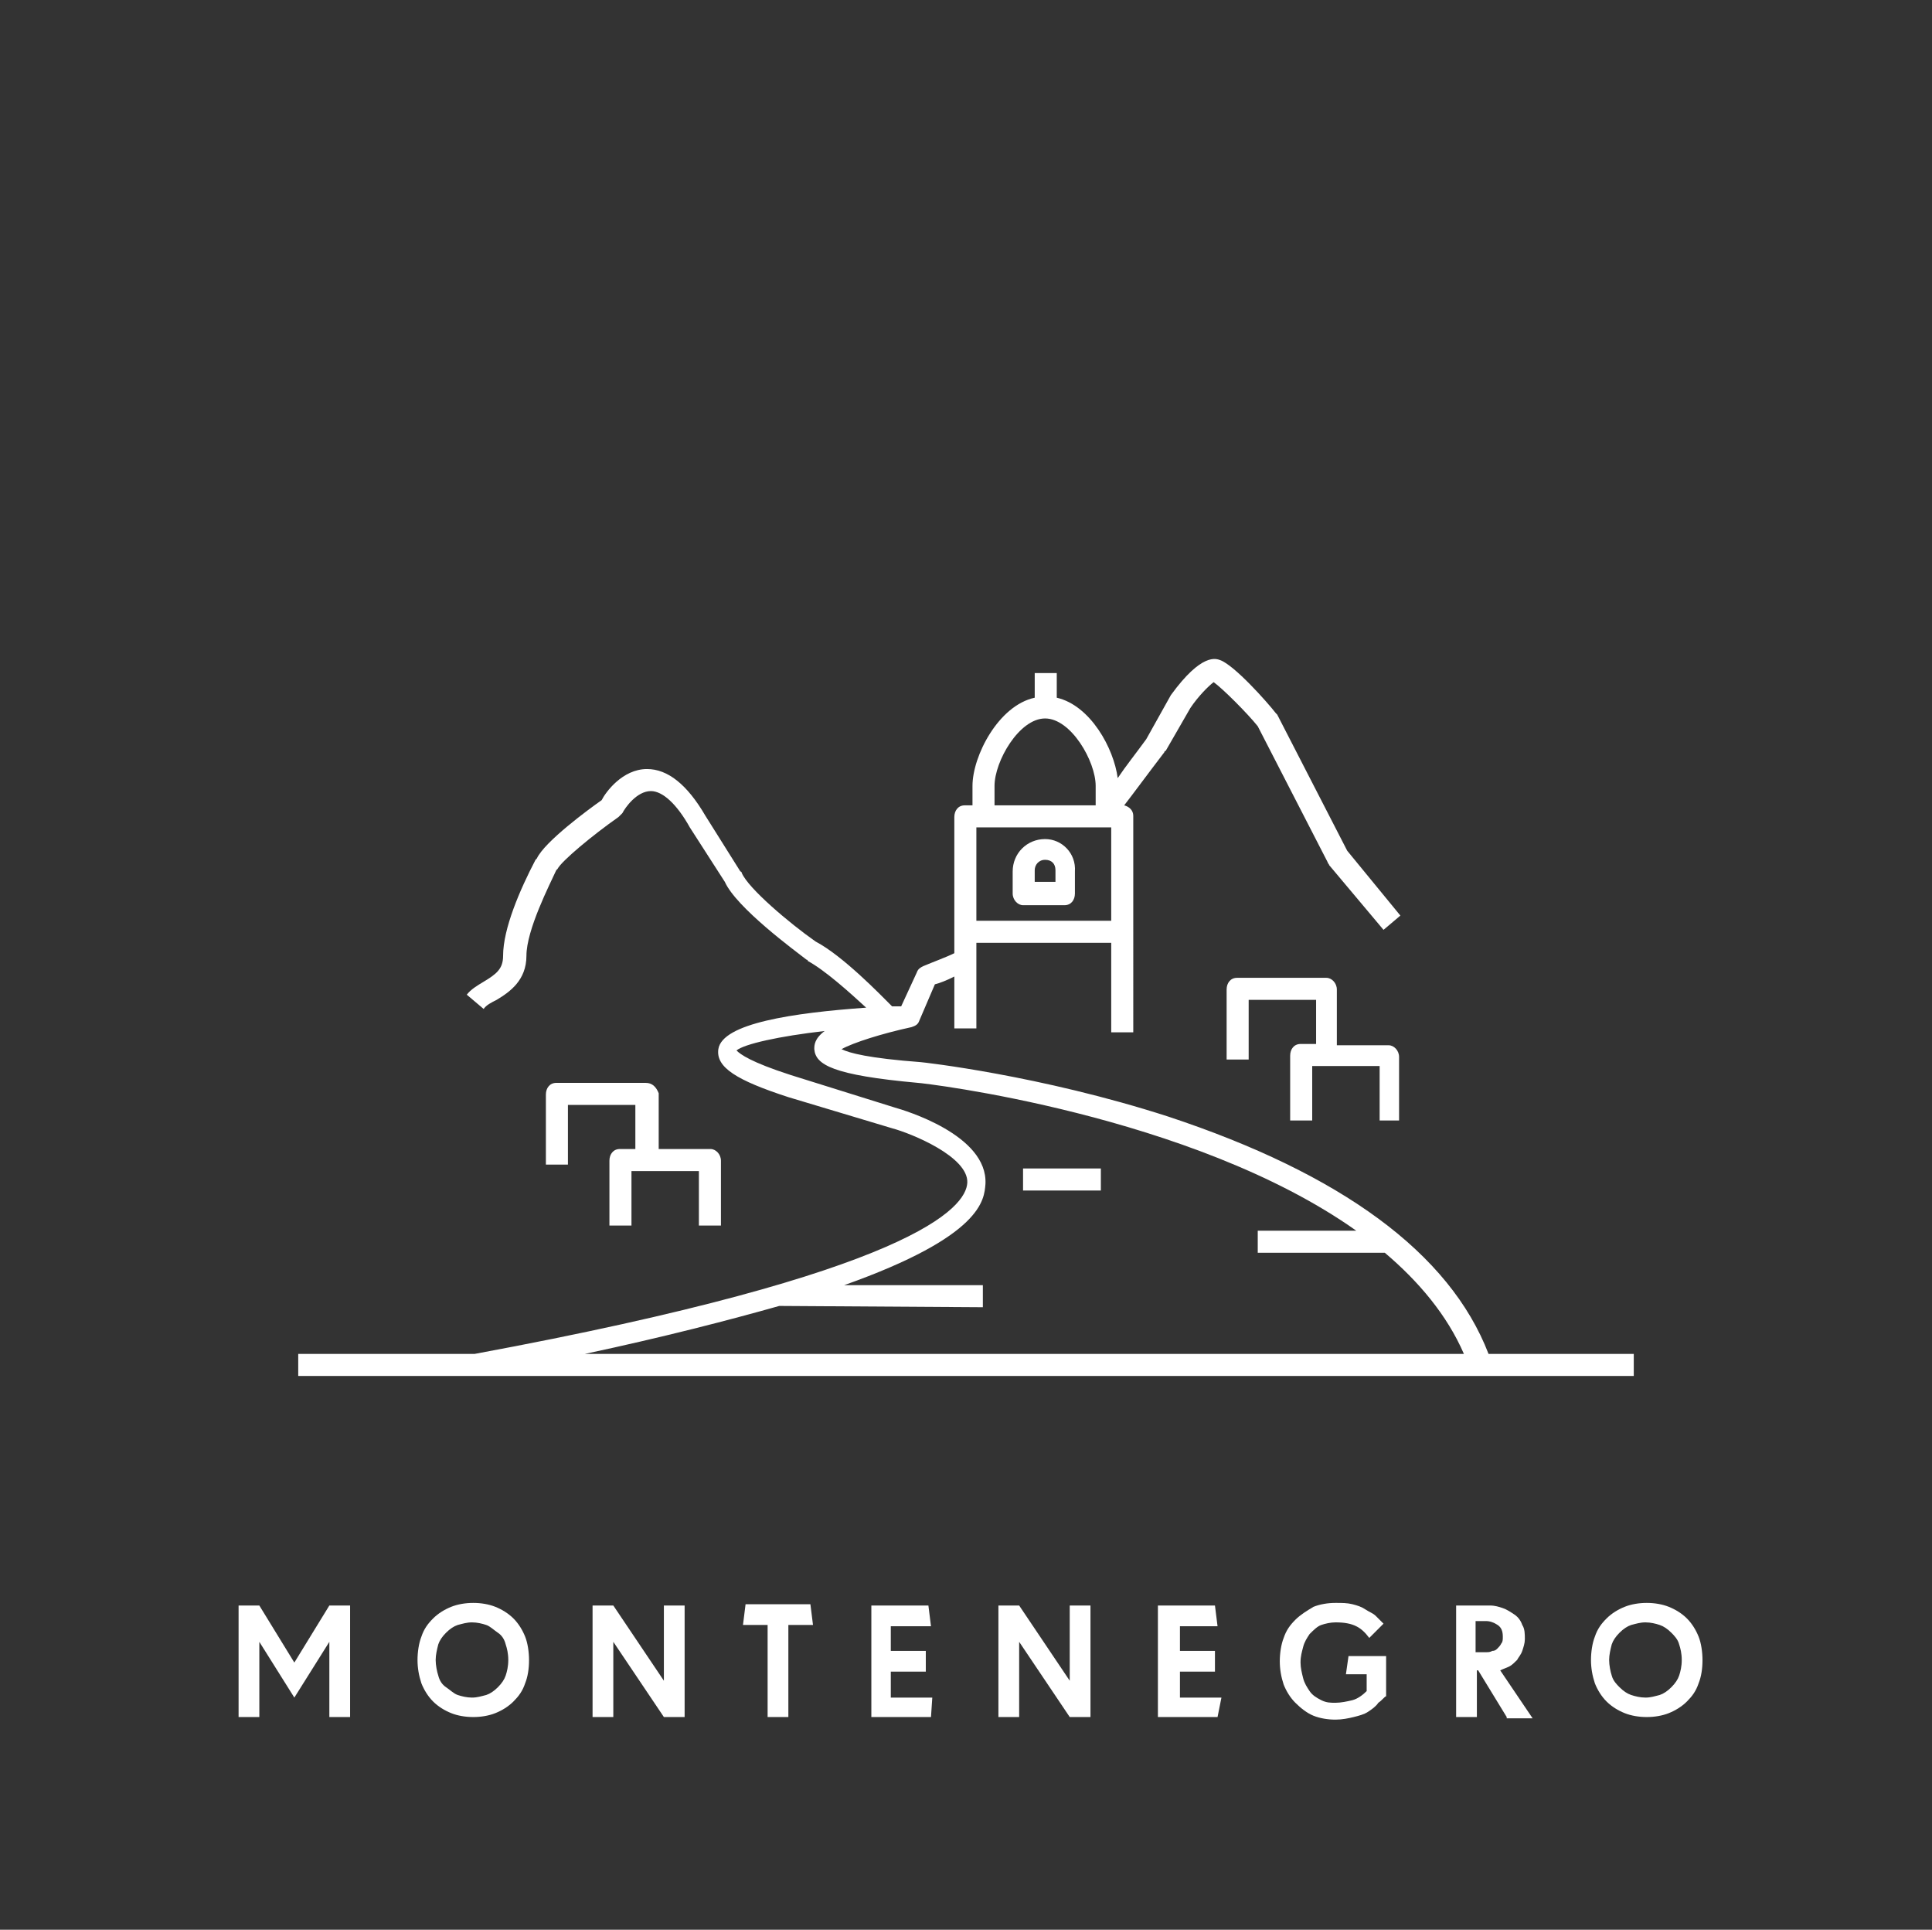 <?xml version="1.0" encoding="utf-8"?>
<!-- Generator: Adobe Illustrator 21.0.2, SVG Export Plug-In . SVG Version: 6.00 Build 0)  -->
<svg version="1.1" id="Layer_1" xmlns="http://www.w3.org/2000/svg" xmlns:xlink="http://www.w3.org/1999/xlink" x="0px" y="0px"
	 width="149px" height="148.8px" viewBox="0 0 149 148.8" enable-background="new 0 0 149 148.8" xml:space="preserve">
<rect x="0" y="0" width="149" height="148.8" fill="#333333" stroke="none"/>
<g>
	<path fill="#FFFFFF" d="M49.8,83.5h-6.9c-0.5,0-0.8,0.4-0.8,0.9v5.4h1.7v-4.6h5.2v3.4h-1.2c-0.5,0-0.8,0.4-0.8,0.9v5h1.7v-4.2h5.2
		v4.2h1.7v-5c0-0.5-0.4-0.9-0.8-0.9h-4v-4.3C50.6,83.8,50.3,83.5,49.8,83.5z"/>
	<rect x="78.9" y="90.1" fill="#FFFFFF" width="6" height="1.7"/>
	<path fill="#FFFFFF" d="M107.9,86.5v-5c0-0.5-0.4-0.9-0.8-0.9h-4v-4.3c0-0.5-0.4-0.9-0.8-0.9h-6.9c-0.5,0-0.8,0.4-0.8,0.9v5.4h1.7
		v-4.6h5.2v3.4h-1.2c-0.5,0-0.8,0.4-0.8,0.9v5h1.7v-4.2h5.2v4.2H107.9z"/>
	<path fill="#FFFFFF" d="M80.6,64.7c-1.4,0-2.5,1.1-2.5,2.5v1.7c0,0.5,0.4,0.9,0.8,0.9h3.2c0.5,0,0.8-0.4,0.8-0.9v-1.7
		C83,65.8,81.9,64.7,80.6,64.7z M81.3,68h-1.5v-0.9c0-0.4,0.3-0.8,0.8-0.8s0.8,0.3,0.8,0.8V68z"/>
	<path fill="#FFFFFF" d="M114.8,104.4c-3-7.8-11.4-13.9-24.7-18.3c-9.9-3.2-19-4.2-19.1-4.2c-4-0.3-5.5-0.7-6.1-1
		c0.9-0.5,3.1-1.2,5.4-1.7c0.3-0.1,0.5-0.2,0.6-0.5l0,0l1.2-2.8c0.4-0.1,0.9-0.3,1.5-0.6v4h1.7v-6.6h10.4v6.9h1.7V62.9
		c0-0.4-0.3-0.7-0.7-0.8c0.7-0.9,1.8-2.4,3.1-4.1c0,0,0-0.1,0.1-0.1l1.9-3.3c0.6-0.9,1.4-1.7,1.8-2c0.7,0.5,2.6,2.4,3.4,3.4
		l5.4,10.5c0,0.1,0.1,0.1,0.1,0.2l4.2,5l1.3-1.1l-4.1-5l-5.4-10.5c0,0-0.1-0.1-0.1-0.1c-0.7-0.9-3.2-3.7-4.3-4.1
		c-0.3-0.1-1.4-0.6-3.8,2.7L88.4,57c-0.8,1.1-1.6,2.1-2.2,3c-0.3-2.3-2.1-5.6-4.7-6.2v-1.9h-1.7v1.9C77,54.4,75,58.3,75,60.6v1.5
		h-0.6c-0.5,0-0.8,0.4-0.8,0.9v10.5c-0.6,0.3-1.7,0.7-2.4,1c-0.2,0.1-0.4,0.2-0.5,0.5l-1.2,2.6c-0.2,0-0.5,0-0.7,0
		c-0.9-0.9-3.8-3.9-5.9-5c-2-1.4-5.2-4.1-5.7-5.3c0,0,0-0.1-0.1-0.1l-2.7-4.3c-1.4-2.4-2.9-3.6-4.5-3.6c-1.9,0-3.2,1.8-3.5,2.4
		c-1,0.7-4.4,3.2-5,4.5l-0.1,0.1c-1.2,2.3-2.5,5.3-2.5,7.4c0,1-0.5,1.4-1.5,2c-0.5,0.3-1,0.6-1.3,1l1.3,1.1c0.2-0.3,0.6-0.5,1-0.7
		c1-0.6,2.3-1.5,2.3-3.4c0-2,1.8-5.5,2.3-6.6l0.1-0.1c0.3-0.6,2.7-2.6,4.7-4c0.1-0.1,0.2-0.2,0.3-0.3c0.2-0.4,1.1-1.7,2.2-1.7h0
		c0.9,0,2,1,3,2.8l2.7,4.2c0.9,2,5.4,5.3,6.3,6c0,0,0.1,0,0.1,0.1c1.3,0.7,3.2,2.4,4.5,3.6c-5.6,0.4-11.1,1.2-11.4,3.2
		c-0.2,1.4,1.4,2.4,5.4,3.7l8,2.4c1.5,0.4,5.9,2.2,5.8,4.2c-0.1,1.9-4,6.9-38,13.2H23v1.7h103v-1.7H114.8z M75.3,71v-7.2h10.4V71
		H75.3z M76.7,60.6c0-1.9,1.9-5.2,3.9-5.2s3.9,3.3,3.9,5.2v1.5h-7.8V60.6z M60.1,100.7L60.1,100.7l15.7,0.1v-1.7H65.1
		c10.7-3.8,10.8-6.6,10.9-7.8c0.2-3.8-6.3-5.7-7-5.9L61,82.9c-3.1-1-3.9-1.6-4.2-1.9c0.6-0.5,3.3-1.1,6.8-1.5
		c-0.8,0.6-0.8,1.1-0.8,1.4c0.1,1.2,1.4,2,8,2.6c0.3,0,21.1,2.4,33.8,11.4h-7.6v1.7h9.8c2.6,2.2,4.8,4.8,6.1,7.8H45.1
		C51.2,103.1,56.2,101.8,60.1,100.7z"/>
</g>
<g>
	<path fill="#FFFFFF" d="M25.4,132.4v-5.8h0l-2.7,4.3l-2.7-4.3h0v5.8h-1.6v-8.6H20l2.7,4.4l2.7-4.4H27v8.6H25.4z"/>
	<path fill="#FFFFFF" d="M40.8,128c0,0.7-0.1,1.3-0.3,1.8c-0.2,0.6-0.5,1-0.9,1.4c-0.4,0.4-0.9,0.7-1.4,0.9
		c-0.5,0.2-1.1,0.3-1.7,0.3s-1.2-0.1-1.7-0.3c-0.5-0.2-1-0.5-1.4-0.9c-0.4-0.4-0.7-0.9-0.9-1.4c-0.2-0.6-0.3-1.2-0.3-1.8
		s0.1-1.3,0.3-1.8c0.2-0.6,0.5-1,0.9-1.4c0.4-0.4,0.9-0.7,1.4-0.9s1.1-0.3,1.7-0.3c0.6,0,1.2,0.1,1.7,0.3c0.5,0.2,1,0.5,1.4,0.9
		c0.4,0.4,0.7,0.9,0.9,1.4S40.8,127.4,40.8,128z M39.2,128c0-0.5-0.1-0.9-0.2-1.2c-0.1-0.4-0.3-0.7-0.6-0.9s-0.6-0.5-0.9-0.6
		c-0.3-0.1-0.7-0.2-1.1-0.2c-0.4,0-0.7,0.1-1.1,0.2c-0.3,0.1-0.6,0.3-0.9,0.6s-0.5,0.6-0.6,0.9c-0.1,0.4-0.2,0.8-0.2,1.2
		s0.1,0.9,0.2,1.2c0.1,0.4,0.3,0.7,0.6,0.9s0.6,0.5,0.9,0.6c0.3,0.1,0.7,0.2,1.1,0.2c0.4,0,0.7-0.1,1.1-0.2c0.3-0.1,0.6-0.3,0.9-0.6
		s0.5-0.6,0.6-0.9C39.1,128.9,39.2,128.5,39.2,128z"/>
	<path fill="#FFFFFF" d="M51.2,132.4l-3.9-5.8h0v5.8h-1.6v-8.6h1.6l3.9,5.8h0v-5.8h1.6v8.6H51.2z"/>
	<path fill="#FFFFFF" d="M60.8,125.3v7.1h-1.6v-7.1h-1.9l0.2-1.6h5l0.2,1.6H60.8z"/>
	<path fill="#FFFFFF" d="M71.8,132.4h-4.6v-8.6h4.4l0.2,1.6h-3.1v1.9h2.7v1.6h-2.7v2h3.2L71.8,132.4z"/>
	<path fill="#FFFFFF" d="M82.5,132.4l-3.9-5.8h0v5.8H77v-8.6h1.6l3.9,5.8h0v-5.8h1.6v8.6H82.5z"/>
	<path fill="#FFFFFF" d="M93.9,132.4h-4.6v-8.6h4.4l0.2,1.6H91v1.9h2.7v1.6H91v2h3.2L93.9,132.4z"/>
	<path fill="#FFFFFF" d="M106.3,131.3c-0.2,0.3-0.5,0.5-0.8,0.7c-0.3,0.2-0.7,0.3-1.1,0.4c-0.4,0.1-0.9,0.2-1.4,0.2
		c-0.6,0-1.2-0.1-1.7-0.3c-0.5-0.2-1-0.6-1.4-1c-0.4-0.4-0.7-0.9-0.9-1.4c-0.2-0.6-0.3-1.2-0.3-1.8c0-0.6,0.1-1.3,0.3-1.8
		c0.2-0.6,0.5-1,0.9-1.4c0.4-0.4,0.9-0.7,1.4-1c0.5-0.2,1.1-0.3,1.7-0.3c0.5,0,0.9,0,1.3,0.1s0.7,0.2,1,0.4c0.3,0.2,0.6,0.3,0.8,0.5
		c0.2,0.2,0.4,0.4,0.6,0.6l-1.1,1.1c-0.3-0.4-0.6-0.7-1-0.9c-0.4-0.2-0.9-0.3-1.6-0.3c-0.4,0-0.8,0.1-1.1,0.2s-0.6,0.4-0.9,0.7
		c-0.2,0.3-0.4,0.6-0.5,1c-0.1,0.4-0.2,0.7-0.2,1.2c0,0.4,0.1,0.8,0.2,1.2c0.1,0.4,0.3,0.7,0.5,1c0.2,0.3,0.5,0.5,0.9,0.7
		s0.7,0.2,1.1,0.2c0.4,0,0.9-0.1,1.3-0.2c0.4-0.1,0.8-0.4,1.1-0.7v-1.3h-1.6l0.2-1.4h2.9v3.1C106.8,130.8,106.6,131.1,106.3,131.3z"
		/>
	<path fill="#FFFFFF" d="M116.2,132.4l-2.2-3.6h-0.1v3.6h-1.6v-8.6h2.6c0.4,0,0.7,0.1,1,0.2s0.6,0.3,0.9,0.5
		c0.3,0.2,0.5,0.5,0.6,0.8c0.2,0.3,0.2,0.7,0.2,1.1c0,0.3-0.1,0.6-0.2,0.9c-0.1,0.3-0.3,0.5-0.4,0.7c-0.2,0.2-0.4,0.4-0.6,0.5
		s-0.5,0.2-0.7,0.3l2.5,3.7H116.2z M115.9,126.2c0-0.4-0.1-0.7-0.4-0.9c-0.3-0.2-0.6-0.3-0.9-0.3h-0.8v2.4h0.8c0.2,0,0.3,0,0.5-0.1
		c0.2,0,0.3-0.1,0.4-0.2c0.1-0.1,0.2-0.2,0.3-0.4C115.9,126.6,115.9,126.4,115.9,126.2z"/>
	<path fill="#FFFFFF" d="M131.3,128c0,0.7-0.1,1.3-0.3,1.8c-0.2,0.6-0.5,1-0.9,1.4c-0.4,0.4-0.9,0.7-1.4,0.9
		c-0.5,0.2-1.1,0.3-1.7,0.3s-1.2-0.1-1.7-0.3c-0.5-0.2-1-0.5-1.4-0.9c-0.4-0.4-0.7-0.9-0.9-1.4c-0.2-0.6-0.3-1.2-0.3-1.8
		s0.1-1.3,0.3-1.8c0.2-0.6,0.5-1,0.9-1.4c0.4-0.4,0.9-0.7,1.4-0.9s1.1-0.3,1.7-0.3c0.6,0,1.2,0.1,1.7,0.3c0.5,0.2,1,0.5,1.4,0.9
		c0.4,0.4,0.7,0.9,0.9,1.4C131.2,126.7,131.3,127.4,131.3,128z M129.7,128c0-0.5-0.1-0.9-0.2-1.2c-0.1-0.4-0.4-0.7-0.6-0.9
		c-0.3-0.3-0.6-0.5-0.9-0.6c-0.3-0.1-0.7-0.2-1.1-0.2s-0.7,0.1-1.1,0.2c-0.3,0.1-0.6,0.3-0.9,0.6c-0.3,0.3-0.5,0.6-0.6,0.9
		c-0.1,0.4-0.2,0.8-0.2,1.2s0.1,0.9,0.2,1.2c0.1,0.4,0.4,0.7,0.6,0.9c0.3,0.3,0.6,0.5,0.9,0.6c0.3,0.1,0.7,0.2,1.1,0.2
		s0.7-0.1,1.1-0.2c0.3-0.1,0.6-0.3,0.9-0.6c0.3-0.3,0.5-0.6,0.6-0.9C129.6,128.9,129.7,128.5,129.7,128z"/>
</g>
</svg>
